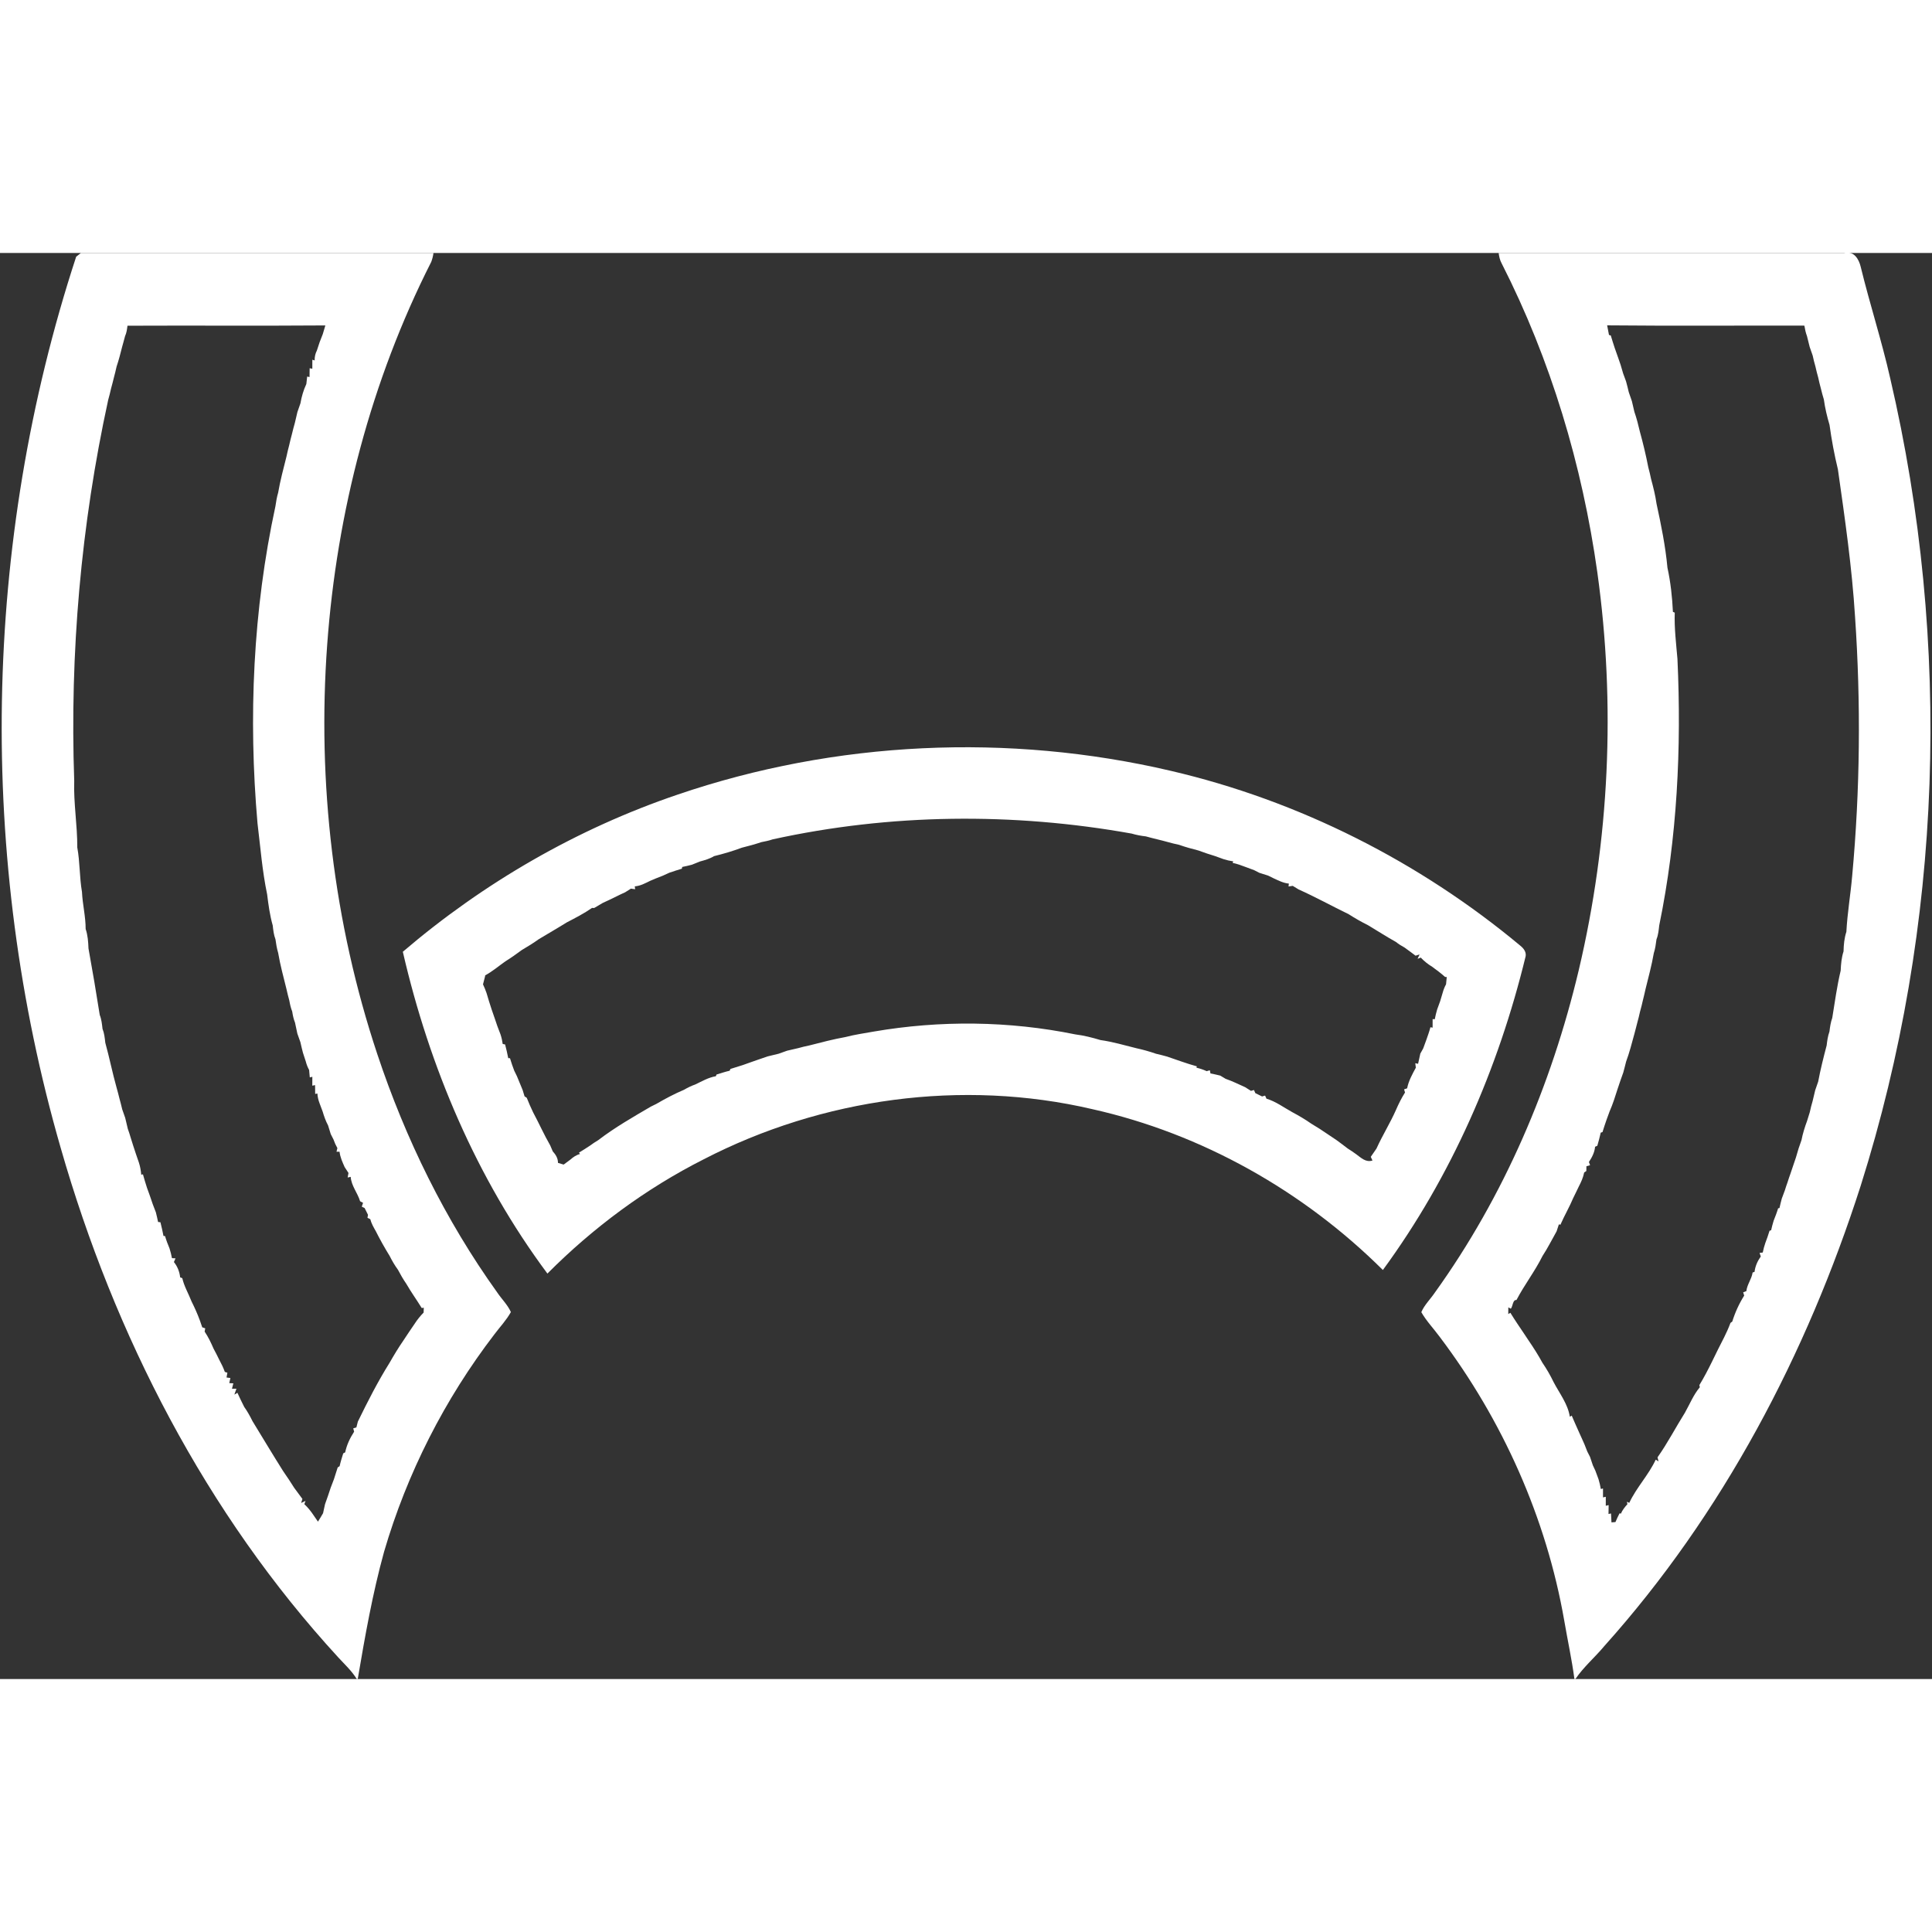 <?xml version="1.0" encoding="UTF-8" ?>
<!DOCTYPE svg PUBLIC "-//W3C//DTD SVG 1.1//EN" "http://www.w3.org/Graphics/SVG/1.1/DTD/svg11.dtd">
<svg width="50px" height="50px" viewBox="0 0 695 513" version="1.1" xmlns="http://www.w3.org/2000/svg">
    <rect x="0" y="0" width="695" height="513" fill="#333333" stroke="none"/>
    <g id="#ffffffff">
        <path fill="#ffffff" opacity="1.00" d=" M 29.10 0.00 L 155.94 0.00 C 155.79 1.10 155.52 2.18 155.13 3.21 C 133.47 45.94 121.19 93.19 117.70 140.90 C 114.08 190.54 120.00 240.93 135.72 288.19 C 145.86 318.67 160.16 347.86 178.91 374.00 C 180.49 376.35 182.61 378.37 183.78 380.99 C 182.17 383.90 179.86 386.32 177.87 388.97 C 159.96 412.32 146.40 439.01 138.15 467.26 C 134.00 482.28 131.30 497.66 128.69 513.00 L 128.34 513.00 C 126.56 510.09 124.03 507.77 121.74 505.28 C 74.13 453.48 41.17 389.37 21.85 321.99 C -8.22 217.76 -6.36 104.46 27.40 1.35 C 27.82 1.01 28.67 0.34 29.10 0.00 M 45.86 26.17 C 45.69 27.44 45.54 28.74 44.99 29.91 C 44.63 31.20 44.31 32.51 43.93 33.79 C 43.34 36.17 42.72 38.55 41.94 40.87 C 41.63 42.21 41.33 43.55 40.96 44.87 C 40.63 46.19 40.31 47.51 39.94 48.81 C 39.63 50.17 39.31 51.53 38.92 52.86 C 29.12 97.83 25.09 143.94 26.70 189.93 C 26.43 197.94 27.85 205.86 27.80 213.86 C 28.78 219.15 28.57 224.56 29.49 229.86 C 29.69 234.33 30.82 238.69 30.81 243.18 C 31.58 245.43 31.74 247.81 31.83 250.17 C 33.28 258.12 34.62 266.12 35.88 274.11 C 36.52 275.70 36.68 277.41 36.88 279.10 C 37.52 280.69 37.69 282.41 37.88 284.11 C 39.36 289.44 40.43 294.89 41.93 300.23 C 42.31 301.52 42.63 302.82 42.96 304.13 C 43.33 305.44 43.65 306.75 43.97 308.08 C 44.31 309.10 44.67 310.11 45.04 311.13 C 45.34 312.45 45.65 313.76 45.98 315.08 C 46.34 316.08 46.68 317.09 46.97 318.12 C 47.30 319.16 47.63 320.20 47.95 321.24 C 48.62 323.24 49.25 325.25 49.97 327.23 C 50.43 328.64 50.68 330.10 50.81 331.58 L 51.42 331.44 C 51.85 333.05 52.36 334.64 52.86 336.24 C 53.23 337.20 53.58 338.18 53.92 339.17 C 54.27 340.16 54.61 341.17 54.95 342.18 C 55.32 343.15 55.69 344.13 56.07 345.11 C 56.36 346.26 56.63 347.42 56.87 348.59 C 57.08 348.62 57.50 348.66 57.71 348.68 C 58.10 350.31 58.52 351.95 58.81 353.61 L 59.37 353.65 C 59.80 355.16 60.37 356.63 60.98 358.09 C 61.35 359.23 61.64 360.41 61.86 361.60 C 62.18 361.62 62.82 361.66 63.14 361.67 L 62.56 362.99 C 63.83 364.57 64.59 366.48 64.81 368.51 C 65.00 368.58 65.39 368.74 65.58 368.81 C 66.24 371.75 67.82 374.36 68.90 377.15 C 70.03 379.41 71.07 381.73 71.94 384.12 C 72.14 384.70 72.55 385.88 72.75 386.47 C 73.02 386.56 73.56 386.76 73.83 386.85 L 73.61 388.01 C 74.91 389.93 75.91 392.03 76.83 394.16 C 77.09 394.65 77.61 395.64 77.87 396.13 C 78.12 396.63 78.62 397.64 78.87 398.15 C 79.64 399.56 80.34 401.01 80.88 402.52 L 81.80 402.81 C 81.72 403.24 81.56 404.10 81.49 404.53 L 82.88 404.71 C 82.78 405.17 82.57 406.09 82.47 406.55 L 83.94 406.63 C 83.82 407.11 83.58 408.08 83.45 408.56 L 85.05 408.57 C 84.86 409.10 84.49 410.15 84.31 410.68 L 85.41 410.04 C 86.17 411.75 87.01 413.43 87.85 415.11 C 89.00 416.72 89.96 418.46 90.83 420.23 C 94.50 426.22 98.10 432.26 101.85 438.20 C 102.53 439.20 103.22 440.19 103.89 441.20 C 104.54 442.21 105.20 443.21 105.85 444.24 C 106.81 445.58 107.78 446.90 108.79 448.22 C 108.67 448.58 108.45 449.30 108.33 449.66 L 109.90 448.92 L 109.48 450.10 C 110.78 451.30 111.88 452.70 112.86 454.17 C 113.24 454.72 114.00 455.83 114.38 456.38 C 115.03 455.39 115.62 454.35 116.22 453.33 C 116.43 452.25 116.67 451.17 116.92 450.11 C 117.30 449.11 117.65 448.12 117.98 447.11 C 118.31 446.11 118.65 445.11 118.98 444.12 C 119.35 443.11 119.73 442.10 120.13 441.11 C 120.57 439.69 121.04 438.29 121.48 436.88 C 121.65 436.77 121.99 436.54 122.17 436.43 C 122.51 434.86 123.00 433.34 123.47 431.82 C 123.64 431.73 124.00 431.55 124.17 431.46 C 124.73 428.79 125.90 426.29 127.39 424.02 L 127.07 422.83 C 127.35 422.75 127.92 422.57 128.20 422.49 C 128.33 421.96 128.60 420.92 128.73 420.40 C 132.24 413.20 135.89 406.03 140.14 399.24 C 141.70 396.50 143.33 393.80 145.12 391.21 C 145.78 390.20 146.45 389.21 147.11 388.21 C 147.78 387.18 148.49 386.18 149.18 385.17 C 150.11 383.73 151.19 382.39 152.39 381.17 L 152.45 379.43 L 151.71 379.54 C 149.90 376.60 147.87 373.80 146.15 370.80 C 145.03 369.20 144.07 367.49 143.15 365.76 C 142.00 364.20 141.03 362.52 140.16 360.79 C 138.38 357.89 136.70 354.92 135.18 351.88 C 134.40 350.50 133.59 349.12 133.20 347.57 C 132.95 347.45 132.44 347.20 132.19 347.08 L 132.38 346.01 C 132.08 345.40 131.46 344.17 131.16 343.56 C 130.90 343.44 130.40 343.20 130.15 343.08 L 130.60 341.69 C 130.33 341.55 129.80 341.27 129.54 341.13 C 128.64 338.10 126.37 335.58 126.16 332.35 L 125.06 332.59 C 125.14 332.18 125.29 331.36 125.36 330.95 C 125.02 330.43 124.34 329.38 123.99 328.86 C 123.20 327.07 122.36 325.29 122.15 323.32 L 121.05 323.31 C 121.13 322.99 121.29 322.33 121.37 322.01 C 120.80 321.01 120.33 319.97 119.96 318.89 C 119.72 318.40 119.23 317.44 118.98 316.96 C 118.68 315.92 118.35 314.88 118.02 313.85 C 117.16 312.26 116.57 310.55 116.06 308.83 C 115.70 307.85 115.34 306.87 114.96 305.90 C 114.52 304.76 114.25 303.58 114.17 302.36 L 113.38 302.52 C 113.37 301.73 113.35 300.14 113.34 299.35 L 112.34 299.55 C 112.35 298.75 112.36 297.16 112.36 296.36 L 111.44 296.57 C 111.38 295.90 111.26 294.57 111.20 293.90 C 110.67 292.94 110.28 291.94 110.01 290.87 C 109.67 289.81 109.33 288.76 108.98 287.71 C 108.64 286.44 108.35 285.16 108.06 283.89 C 107.69 282.87 107.33 281.85 106.97 280.83 C 106.67 279.50 106.40 278.17 106.12 276.84 C 105.60 275.57 105.32 274.22 105.12 272.87 C 104.60 271.59 104.31 270.24 104.07 268.89 C 103.68 267.55 103.37 266.18 103.06 264.83 C 101.99 260.49 100.80 256.17 100.06 251.77 C 99.57 250.17 99.33 248.52 99.09 246.88 C 98.47 245.30 98.30 243.59 98.11 241.92 C 97.07 238.27 96.56 234.49 96.10 230.74 C 94.33 222.30 93.68 213.69 92.63 205.15 C 89.31 167.10 91.00 128.49 99.08 91.11 C 99.33 89.46 99.58 87.82 100.06 86.23 C 100.81 81.82 101.99 77.51 103.07 73.17 C 103.37 71.81 103.67 70.45 104.04 69.11 C 104.35 67.77 104.66 66.43 105.03 65.11 C 105.36 63.76 105.69 62.42 106.08 61.09 C 106.37 59.80 106.67 58.50 106.99 57.21 C 107.35 56.17 107.71 55.12 108.08 54.08 C 108.49 51.69 109.17 49.34 110.20 47.14 C 110.28 46.47 110.43 45.13 110.50 44.46 L 111.35 44.63 C 111.36 43.84 111.38 42.25 111.39 41.46 L 112.35 41.65 C 112.35 40.83 112.35 39.21 112.36 38.40 L 113.19 38.66 C 113.16 37.39 113.42 36.20 113.99 35.10 C 114.34 34.11 114.67 33.11 114.98 32.10 C 115.35 31.12 115.72 30.14 116.12 29.17 C 116.42 28.13 116.72 27.10 117.04 26.07 C 93.31 26.25 69.59 26.06 45.86 26.17 Z" />
        <path fill="#ffffff" opacity="1.00" d=" M 539.11 0.00 L 663.35 0.00 C 666.97 -0.89 668.70 2.25 669.36 5.00 C 672.62 18.41 676.91 31.54 679.95 45.01 C 702.25 140.49 698.91 242.03 669.34 335.58 C 649.94 396.08 619.70 453.66 577.14 501.12 C 573.77 505.18 569.68 508.62 566.72 513.00 L 566.37 513.00 C 565.43 505.92 563.89 498.93 562.69 491.89 C 556.24 454.99 540.51 419.85 517.97 389.99 C 515.77 386.98 513.14 384.27 511.29 381.02 C 512.42 378.38 514.56 376.36 516.15 374.00 C 541.04 339.38 558.07 299.45 567.91 258.06 C 578.96 211.30 581.25 162.48 574.61 114.90 C 569.19 76.33 557.87 38.48 540.19 3.74 C 539.55 2.58 539.28 1.29 539.11 0.00 M 578.14 26.04 C 578.37 27.19 578.59 28.34 578.80 29.49 C 578.96 29.54 579.29 29.64 579.45 29.69 C 579.88 31.20 580.39 32.70 580.87 34.20 C 581.23 35.19 581.58 36.20 581.93 37.20 C 582.27 38.20 582.62 39.20 582.97 40.20 C 583.29 41.24 583.60 42.28 583.89 43.33 C 584.24 44.27 584.58 45.21 584.93 46.16 C 585.30 47.46 585.61 48.78 585.93 50.10 C 586.30 51.17 586.67 52.24 587.04 53.31 C 587.35 54.57 587.62 55.84 587.93 57.12 C 588.74 59.45 589.35 61.85 589.91 64.26 C 591.08 68.49 592.10 72.78 592.94 77.09 C 593.35 78.48 593.62 79.88 593.94 81.30 C 594.73 84.24 595.49 87.21 595.91 90.24 C 597.56 97.82 599.12 105.48 599.83 113.21 C 600.97 118.41 601.55 123.79 601.80 129.11 C 601.96 129.18 602.30 129.32 602.46 129.38 C 602.26 134.94 602.96 140.51 603.43 146.05 C 604.91 178.10 603.35 210.41 596.88 241.88 C 596.68 243.57 596.54 245.30 595.89 246.90 C 595.67 248.58 595.45 250.27 594.92 251.89 C 594.17 256.26 592.99 260.54 591.94 264.84 C 591.62 266.20 591.34 267.57 590.98 268.91 C 590.65 270.25 590.38 271.60 589.97 272.92 C 589.65 274.25 589.38 275.60 588.98 276.91 C 588.63 278.21 588.33 279.54 587.96 280.84 C 587.03 284.21 586.18 287.62 584.96 290.90 C 584.62 292.19 584.32 293.51 583.95 294.80 C 583.60 295.77 583.25 296.75 582.91 297.73 C 582.58 298.75 582.24 299.77 581.88 300.79 C 581.03 303.50 580.16 306.22 579.02 308.82 C 578.66 309.83 578.30 310.83 577.92 311.83 C 577.42 313.29 576.91 314.76 576.47 316.24 C 576.31 316.30 575.99 316.40 575.83 316.45 C 575.50 318.04 575.04 319.59 574.61 321.16 C 574.41 321.25 574.00 321.44 573.80 321.53 C 573.62 323.55 572.69 325.35 571.58 327.00 L 572.00 328.16 C 571.68 328.25 571.02 328.44 570.69 328.53 C 570.68 328.96 570.66 329.82 570.65 330.25 L 569.87 330.79 C 569.53 332.58 568.77 334.24 567.93 335.85 C 567.69 336.36 567.19 337.40 566.94 337.91 C 566.69 338.41 566.21 339.41 565.96 339.91 C 564.58 343.20 562.76 346.29 561.33 349.57 L 560.78 349.44 C 560.58 350.07 560.16 351.33 559.95 351.96 C 558.26 354.92 556.76 357.99 554.88 360.83 C 552.16 366.34 548.35 371.21 545.52 376.65 C 544.12 376.51 544.25 378.93 543.49 379.78 L 542.59 379.30 C 542.59 379.90 542.58 381.10 542.57 381.70 L 543.33 381.25 C 544.13 382.58 545.00 383.89 545.86 385.20 C 546.53 386.20 547.21 387.19 547.88 388.20 C 548.54 389.20 549.20 390.18 549.87 391.19 C 551.63 393.78 553.34 396.43 554.84 399.20 C 556.35 401.41 557.70 403.74 558.87 406.17 C 560.97 410.20 564.04 414.08 564.71 418.64 L 565.40 418.25 C 566.23 420.22 567.11 422.18 567.99 424.14 C 568.22 424.64 568.67 425.64 568.90 426.15 C 569.67 427.77 570.37 429.44 570.99 431.14 C 571.23 431.62 571.72 432.58 571.97 433.06 C 572.31 434.07 572.65 435.10 573.00 436.12 C 573.23 436.61 573.68 437.58 573.91 438.07 C 574.27 439.08 574.64 440.10 575.04 441.12 C 575.39 442.27 575.66 443.45 575.87 444.65 L 576.65 444.45 C 576.65 445.25 576.65 446.86 576.65 447.66 L 577.65 447.44 C 577.65 448.25 577.65 449.86 577.65 450.67 L 578.68 450.43 C 578.66 451.23 578.64 452.83 578.63 453.63 L 579.53 453.44 C 579.57 454.25 579.66 455.85 579.70 456.65 L 581.13 456.53 C 581.58 455.46 582.07 454.41 582.61 453.39 L 583.09 453.49 C 583.64 452.22 584.49 451.13 585.42 450.12 L 585.26 449.23 L 586.10 449.62 C 588.67 444.11 593.04 439.62 595.61 434.09 L 596.62 434.70 C 596.53 434.34 596.35 433.61 596.26 433.25 C 599.90 428.10 602.79 422.49 606.14 417.16 C 607.86 414.09 609.20 410.75 611.48 408.03 L 611.31 407.27 C 614.68 401.78 617.19 395.82 620.20 390.13 C 621.06 388.42 621.84 386.67 622.51 384.88 C 622.67 384.76 622.99 384.53 623.15 384.41 C 624.16 381.14 625.61 377.96 627.44 375.06 L 627.07 373.89 C 627.36 373.78 627.93 373.56 628.22 373.45 C 628.47 371.06 630.13 369.13 630.47 366.76 C 630.64 366.70 630.98 366.59 631.16 366.53 C 631.40 364.51 632.23 362.64 633.41 360.99 L 632.97 359.72 C 633.26 359.68 633.83 359.61 634.12 359.57 C 634.35 358.39 634.66 357.24 635.05 356.12 C 635.60 354.68 636.11 353.22 636.56 351.74 C 636.70 351.69 636.98 351.60 637.13 351.55 C 637.39 350.39 637.69 349.24 638.04 348.11 C 638.62 346.64 639.20 345.17 639.65 343.66 L 640.13 343.58 C 640.38 342.43 640.66 341.28 640.97 340.15 C 641.33 339.16 641.70 338.18 642.07 337.20 C 642.38 336.19 642.71 335.19 643.07 334.20 C 643.39 333.19 643.72 332.19 644.08 331.21 C 644.40 330.20 644.74 329.21 645.09 328.22 C 645.39 327.27 645.71 326.33 646.05 325.39 C 646.36 324.30 646.68 323.21 647.01 322.14 C 647.35 321.12 647.70 320.10 648.06 319.10 C 648.52 316.74 649.24 314.45 650.07 312.21 C 650.39 311.16 650.71 310.12 651.04 309.08 C 651.33 307.74 651.65 306.41 652.05 305.11 C 652.35 303.80 652.67 302.51 652.98 301.21 C 653.33 300.16 653.69 299.11 654.06 298.08 C 654.88 293.70 655.97 289.38 657.10 285.09 C 657.30 283.40 657.53 281.70 658.11 280.10 C 658.31 278.43 658.55 276.76 659.12 275.17 C 660.04 269.49 660.82 263.75 662.15 258.15 C 662.25 255.82 662.45 253.47 663.18 251.24 C 663.23 248.86 663.45 246.47 664.20 244.19 C 664.55 237.45 665.71 230.78 666.29 224.06 C 669.14 193.13 669.44 161.90 667.32 130.90 C 666.22 113.13 663.66 95.46 661.15 77.84 C 659.87 72.58 658.88 67.23 658.14 61.86 C 657.25 58.86 656.52 55.81 656.10 52.71 C 655.70 51.42 655.35 50.12 655.04 48.81 C 654.67 47.49 654.36 46.16 654.07 44.83 C 653.69 43.50 653.36 42.16 653.06 40.82 C 652.68 39.53 652.36 38.22 652.08 36.91 C 651.70 35.87 651.34 34.82 650.99 33.78 C 650.66 32.49 650.35 31.20 650.03 29.92 C 649.57 28.70 649.30 27.42 649.09 26.14 C 625.44 26.08 601.78 26.27 578.14 26.04 Z" />
        <path fill="#ffffff" opacity="1.00" d=" M 243.77 194.84 C 300.54 175.47 362.77 172.63 421.16 186.29 C 467.26 197.03 510.63 218.94 546.96 249.24 C 548.07 250.14 549.10 251.44 548.82 253.00 C 539.01 293.38 522.09 332.26 497.46 365.86 C 468.86 337.43 432.36 316.83 392.96 308.00 C 346.15 297.07 295.73 304.02 253.12 326.05 C 232.31 336.57 213.36 350.63 196.92 367.14 C 171.44 332.91 154.46 292.84 144.91 251.38 C 173.93 226.57 207.58 207.11 243.77 194.84 M 277.92 210.95 C 276.61 211.42 275.24 211.67 273.90 211.94 C 271.59 212.71 269.24 213.36 266.88 213.94 C 263.61 215.16 260.26 216.15 256.87 216.98 C 255.31 217.93 253.54 218.43 251.80 218.90 C 250.82 219.28 249.85 219.67 248.89 220.07 C 247.74 220.38 246.58 220.64 245.42 220.87 C 245.39 221.03 245.31 221.34 245.28 221.50 C 243.78 221.94 242.30 222.43 240.82 222.93 C 239.21 223.72 237.56 224.41 235.88 225.02 C 235.37 225.24 234.37 225.66 233.87 225.87 C 232.11 226.74 230.35 227.70 228.35 227.85 L 228.48 228.89 C 228.10 228.84 227.34 228.72 226.96 228.67 C 226.44 229.00 225.40 229.66 224.87 229.99 C 223.85 230.45 222.84 230.92 221.85 231.42 C 220.20 232.27 218.51 233.03 216.83 233.81 C 215.79 234.42 214.75 235.01 213.73 235.64 L 212.97 235.61 C 210.09 237.61 206.96 239.22 203.86 240.83 C 200.55 242.90 197.16 244.83 193.82 246.85 C 191.85 248.26 189.79 249.54 187.70 250.76 C 185.78 252.19 183.82 253.57 181.78 254.84 C 179.37 256.53 177.12 258.47 174.52 259.88 L 174.49 260.24 C 174.30 260.96 173.93 262.38 173.75 263.10 C 174.23 264.11 174.65 265.15 175.02 266.21 C 175.58 268.22 176.24 270.21 176.88 272.20 C 177.24 273.20 177.59 274.21 177.93 275.23 C 178.27 276.20 178.61 277.18 178.93 278.17 C 179.30 279.15 179.67 280.13 180.05 281.11 C 180.42 282.22 180.68 283.37 180.84 284.55 C 181.05 284.59 181.49 284.68 181.70 284.72 C 182.11 286.35 182.53 287.99 182.83 289.65 L 183.45 289.65 C 183.88 291.17 184.44 292.65 184.98 294.14 C 185.22 294.64 185.71 295.63 185.95 296.13 C 186.66 297.78 187.34 299.44 188.01 301.12 C 188.18 301.68 188.52 302.82 188.70 303.39 C 188.89 303.52 189.29 303.78 189.49 303.91 C 190.20 305.68 190.94 307.43 191.78 309.15 C 193.90 313.09 195.70 317.18 197.94 321.06 C 198.16 321.59 198.61 322.64 198.84 323.17 C 199.89 324.33 200.75 325.68 200.72 327.32 C 201.23 327.48 202.25 327.79 202.76 327.94 C 203.55 327.35 204.35 326.77 205.14 326.18 C 206.16 325.27 207.31 324.46 208.66 324.13 L 208.26 323.65 C 209.60 322.84 210.91 321.99 212.22 321.13 C 213.18 320.42 214.17 319.76 215.20 319.15 C 221.15 314.59 227.69 310.85 234.15 307.07 C 234.64 306.83 235.61 306.35 236.10 306.11 C 239.32 304.23 242.63 302.48 246.07 301.02 C 247.36 300.27 248.71 299.60 250.13 299.11 C 252.52 297.97 254.86 296.59 257.52 296.15 C 257.58 296.00 257.70 295.70 257.76 295.54 C 259.33 295.06 260.89 294.54 262.49 294.17 C 262.56 294.01 262.69 293.69 262.76 293.53 C 264.24 293.07 265.72 292.58 267.20 292.14 C 268.20 291.77 269.20 291.41 270.21 291.07 C 271.19 290.72 272.17 290.38 273.16 290.04 C 274.17 289.68 275.19 289.33 276.21 289.00 C 277.50 288.67 278.79 288.36 280.10 288.06 C 281.11 287.69 282.13 287.33 283.15 286.97 C 284.47 286.65 285.79 286.34 287.12 286.05 C 288.46 285.66 289.81 285.36 291.17 285.07 C 295.47 283.97 299.76 282.84 304.12 282.06 C 307.45 281.19 310.86 280.70 314.24 280.10 C 338.21 275.97 363.01 276.24 386.86 281.11 C 389.92 281.49 392.91 282.25 395.87 283.14 C 400.25 283.75 404.51 285.02 408.80 286.08 C 411.19 286.60 413.55 287.26 415.87 288.07 C 417.19 288.38 418.52 288.70 419.84 289.08 C 423.40 290.28 426.92 291.61 430.55 292.60 L 430.38 293.07 C 431.65 293.37 432.88 293.78 434.08 294.33 L 435.22 294.01 C 435.27 294.29 435.38 294.87 435.44 295.15 C 436.62 295.38 437.79 295.63 438.97 295.93 C 439.45 296.22 440.41 296.80 440.89 297.08 C 443.30 297.92 445.58 299.04 447.91 300.09 C 448.43 300.42 449.49 301.09 450.01 301.42 L 451.09 301.11 C 451.21 301.39 451.45 301.95 451.58 302.23 C 452.18 302.53 453.40 303.13 454.01 303.43 L 455.09 303.12 C 455.21 303.40 455.47 303.95 455.59 304.23 C 458.96 305.24 461.82 307.40 464.87 309.08 C 467.22 310.34 469.53 311.68 471.71 313.22 C 473.79 314.44 475.80 315.75 477.79 317.12 C 478.80 317.79 479.82 318.49 480.84 319.17 C 482.19 320.12 483.48 321.16 484.81 322.15 C 485.83 322.79 486.85 323.47 487.83 324.19 C 489.61 325.47 491.29 327.25 493.72 326.48 L 493.11 325.15 C 493.81 324.16 494.49 323.16 495.17 322.16 C 497.31 317.41 500.10 312.99 502.20 308.22 C 503.13 306.08 504.17 303.98 505.43 302.01 L 505.09 300.88 C 505.37 300.78 505.92 300.60 506.19 300.50 C 506.71 297.84 508.04 295.44 509.32 293.08 C 509.27 292.68 509.17 291.87 509.12 291.47 L 510.13 291.68 C 510.38 290.46 510.65 289.24 510.93 288.02 C 511.19 287.55 511.71 286.62 511.97 286.15 C 512.33 285.13 512.71 284.11 513.09 283.09 C 513.62 281.58 514.17 280.08 514.57 278.53 L 515.35 278.68 C 515.35 277.91 515.36 276.37 515.36 275.60 L 516.13 275.65 C 516.36 274.47 516.64 273.30 516.98 272.15 C 517.33 271.16 517.69 270.18 518.06 269.19 C 518.35 268.17 518.66 267.15 518.97 266.14 C 519.26 265.07 519.66 264.04 520.19 263.07 C 520.25 262.42 520.38 261.12 520.44 260.47 L 519.85 260.44 C 518.37 259.13 516.80 257.92 515.20 256.78 C 513.69 255.86 512.30 254.76 511.10 253.48 L 509.95 253.91 L 510.66 252.35 C 510.30 252.46 509.58 252.68 509.22 252.79 C 507.88 251.80 506.58 250.79 505.23 249.84 C 504.15 249.27 503.13 248.62 502.18 247.86 C 498.76 245.96 495.48 243.83 492.13 241.83 C 489.73 240.64 487.41 239.31 485.16 237.87 C 479.13 234.94 473.25 231.69 467.13 228.95 C 466.61 228.63 465.57 227.99 465.04 227.67 C 464.67 227.73 463.91 227.84 463.53 227.89 L 463.64 226.85 C 461.66 226.68 459.91 225.75 458.15 224.95 C 457.65 224.71 456.66 224.22 456.16 223.97 C 455.12 223.64 454.08 223.31 453.05 222.99 C 452.57 222.75 451.62 222.26 451.15 222.02 C 450.12 221.66 449.10 221.29 448.10 220.89 C 446.56 220.29 445.00 219.74 443.40 219.40 L 443.65 218.86 C 442.44 218.69 441.26 218.42 440.11 218.05 C 439.11 217.69 438.12 217.33 437.13 216.97 C 436.12 216.66 435.11 216.34 434.11 216.01 C 433.10 215.66 432.10 215.30 431.11 214.95 C 428.75 214.35 426.41 213.71 424.13 212.90 C 422.80 212.61 421.50 212.32 420.21 211.94 C 417.56 211.19 414.86 210.63 412.22 209.88 C 410.49 209.68 408.78 209.37 407.12 208.87 C 364.46 201.22 320.28 201.64 277.92 210.95 Z" />
    </g>
</svg>
